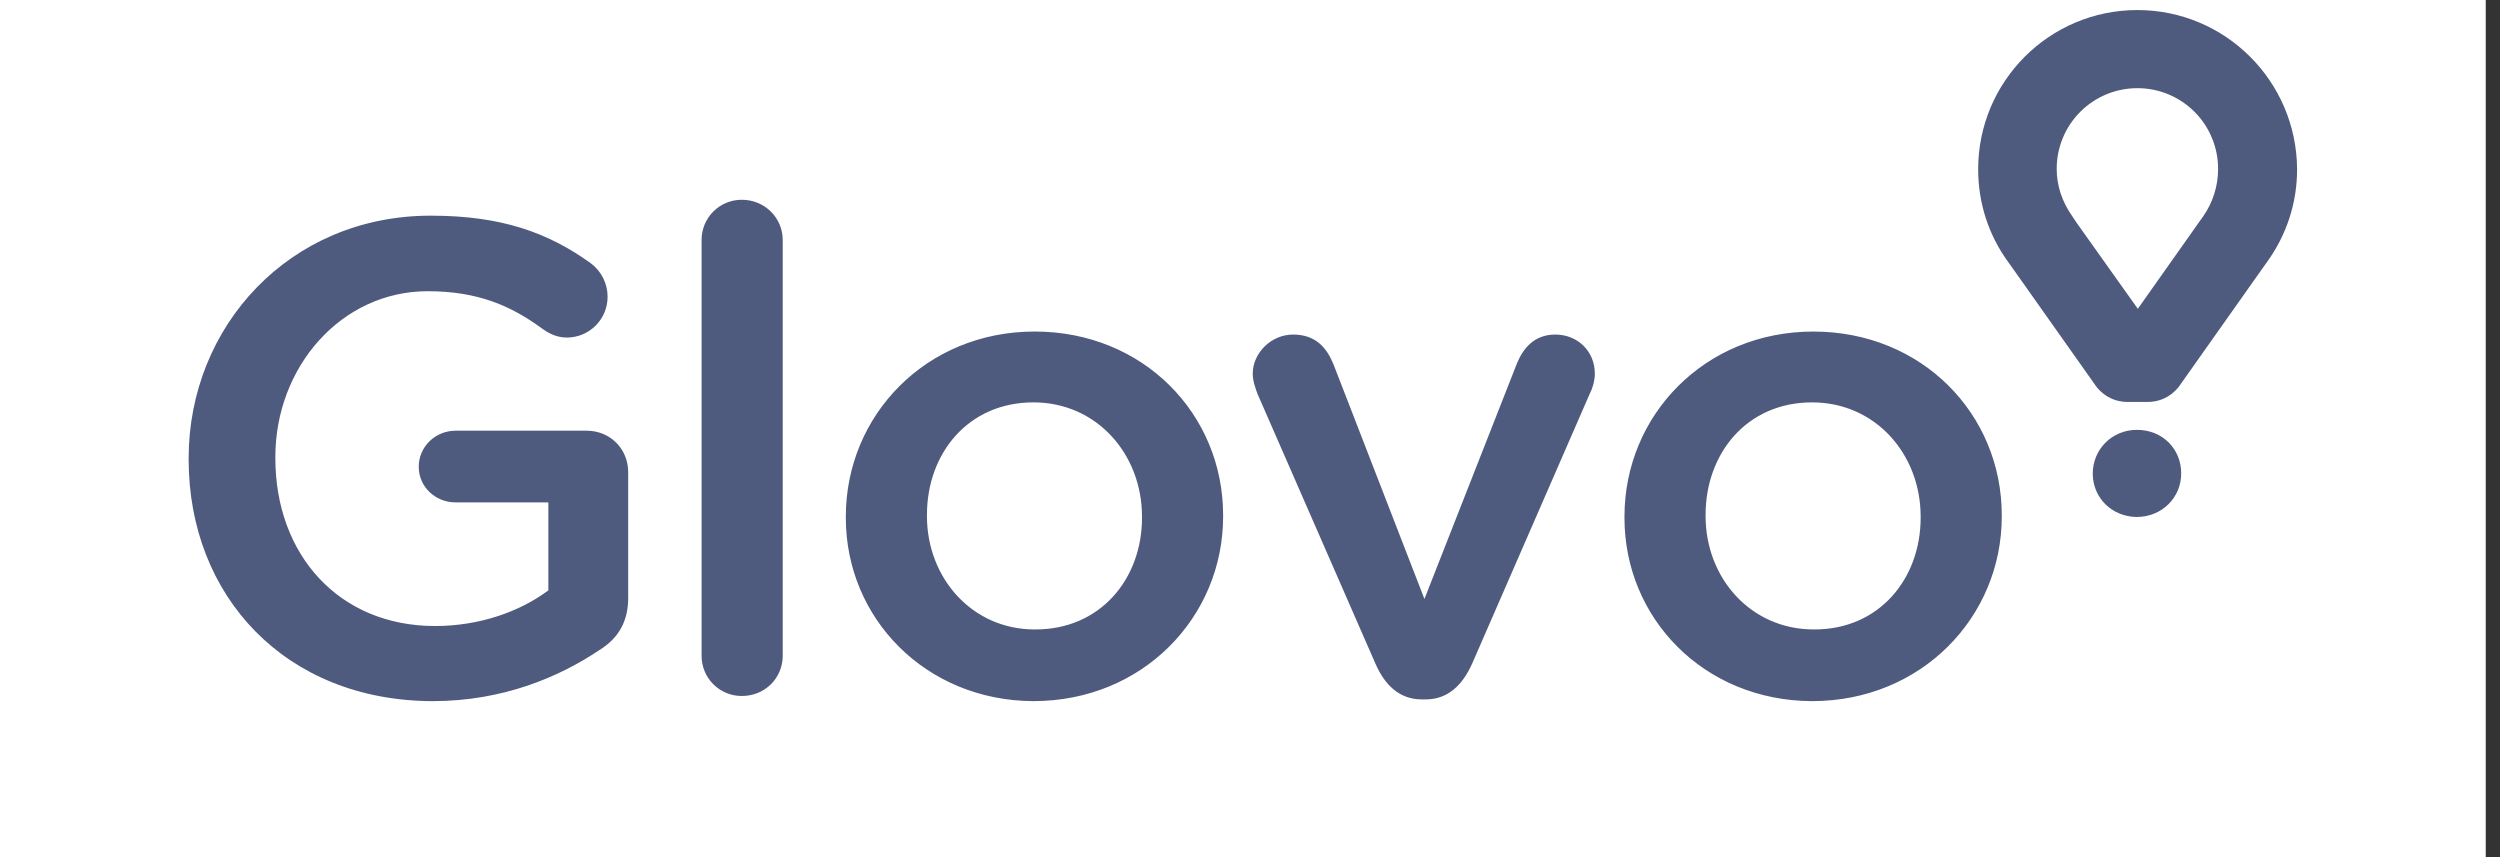 <svg width="140" height="48" viewBox="0 0 140 48" fill="none" xmlns="http://www.w3.org/2000/svg">
<rect x="0" y="0" width="140" height="48" fill="#333333" stroke="none"/>
<rect width="139.201" height="48" fill="white"/>
<g clip-path="url(#clip0_12276_12894)">
<path d="M10.564 25.73V25.658C10.564 18.302 16.189 12.077 24.122 12.077C28.064 12.077 30.684 13.014 33.087 14.745C33.379 14.963 33.616 15.246 33.778 15.571C33.941 15.897 34.026 16.256 34.025 16.619C34.025 16.919 33.966 17.216 33.851 17.494C33.737 17.771 33.569 18.022 33.356 18.235C33.144 18.447 32.893 18.615 32.616 18.73C32.339 18.844 32.041 18.903 31.742 18.903C31.141 18.903 30.684 18.639 30.323 18.375C28.641 17.148 26.79 16.308 23.954 16.308C19.098 16.308 15.42 20.562 15.42 25.586V25.658C15.42 31.066 18.978 35.057 24.362 35.057C26.838 35.057 29.097 34.263 30.708 33.061V28.134H25.516C24.386 28.134 23.449 27.269 23.449 26.138C23.449 25.009 24.386 24.119 25.516 24.119H32.847C34.169 24.119 35.179 25.129 35.179 26.451V33.47C35.179 34.792 34.65 35.729 33.568 36.403C31.309 37.917 28.16 39.264 24.218 39.264C15.973 39.239 10.564 33.374 10.564 25.73ZM39.289 13.447C39.287 13.15 39.344 12.855 39.456 12.58C39.569 12.304 39.736 12.055 39.946 11.844C40.156 11.634 40.406 11.467 40.681 11.355C40.956 11.242 41.251 11.185 41.549 11.188C42.823 11.188 43.833 12.197 43.833 13.447V36.715C43.833 37.989 42.822 38.975 41.549 38.975C41.251 38.977 40.956 38.92 40.681 38.807C40.406 38.695 40.156 38.528 39.946 38.318C39.736 38.108 39.569 37.858 39.456 37.583C39.344 37.307 39.287 37.013 39.289 36.715V13.447ZM47.366 28.999V28.927C47.366 23.254 51.861 18.566 57.942 18.566C64.024 18.566 68.495 23.183 68.495 28.855V28.927C68.495 34.552 64 39.263 57.87 39.263C51.837 39.239 47.366 34.624 47.366 28.999ZM63.952 28.999V28.927C63.952 25.442 61.428 22.533 57.87 22.533C54.216 22.533 51.909 25.393 51.909 28.831V28.903C51.909 32.364 54.433 35.249 57.942 35.249C61.62 35.273 63.952 32.412 63.952 28.999ZM79.84 39.167H79.624C78.374 39.167 77.557 38.374 77.028 37.172L70.418 22.052C70.297 21.716 70.153 21.331 70.153 20.923C70.153 19.793 71.163 18.735 72.413 18.735C73.663 18.735 74.288 19.456 74.672 20.394L79.768 33.542L84.96 20.322C85.297 19.529 85.898 18.735 87.1 18.735C88.35 18.735 89.311 19.673 89.311 20.923C89.311 21.331 89.167 21.788 89.046 22.004L82.436 37.172C81.907 38.349 81.09 39.167 79.84 39.167ZM90.97 28.999V28.927C90.97 23.254 95.465 18.567 101.546 18.567C107.627 18.567 112.099 23.183 112.099 28.855V28.927C112.099 34.552 107.604 39.263 101.474 39.263C95.416 39.239 90.97 34.624 90.97 28.999ZM107.556 28.999V28.927C107.556 25.442 105.032 22.533 101.474 22.533C97.82 22.533 95.513 25.394 95.513 28.831V28.903C95.513 32.365 98.036 35.249 101.57 35.249C105.224 35.273 107.556 32.413 107.556 28.999Z" fill="#4F5B7E"/>
<path d="M119.694 0.563C114.767 0.563 110.777 4.553 110.777 9.481C110.777 11.356 111.354 13.158 112.459 14.673L112.699 15.009L117.339 21.572C117.339 21.572 117.916 22.509 119.142 22.509H120.271C121.498 22.509 122.074 21.572 122.074 21.572L126.713 15.009L126.954 14.673C128.06 13.135 128.637 11.356 128.637 9.481C128.612 4.553 124.622 0.563 119.694 0.563ZM123.372 12.125L123.131 12.461L119.718 17.293L116.281 12.461L116.04 12.1C115.487 11.307 115.175 10.418 115.175 9.457C115.174 8.863 115.291 8.275 115.518 7.726C115.744 7.178 116.077 6.679 116.497 6.26C116.917 5.84 117.415 5.507 117.964 5.28C118.512 5.053 119.1 4.937 119.694 4.938C120.288 4.937 120.876 5.053 121.424 5.28C121.973 5.507 122.471 5.84 122.891 6.26C123.311 6.679 123.643 7.178 123.87 7.726C124.097 8.275 124.214 8.863 124.213 9.457C124.215 10.412 123.921 11.344 123.372 12.125ZM117.194 26.523C117.194 25.178 118.252 24.072 119.67 24.072C121.113 24.072 122.146 25.153 122.146 26.499V26.523C122.146 27.846 121.088 28.951 119.647 28.951C118.228 28.927 117.194 27.845 117.194 26.523Z" fill="#4F5B7E"/>
</g>
<defs>
<clipPath id="clip0_12276_12894">
<rect width="119.201" height="39.83" fill="white" transform="translate(10)"/>
</clipPath>
</defs>
</svg>
